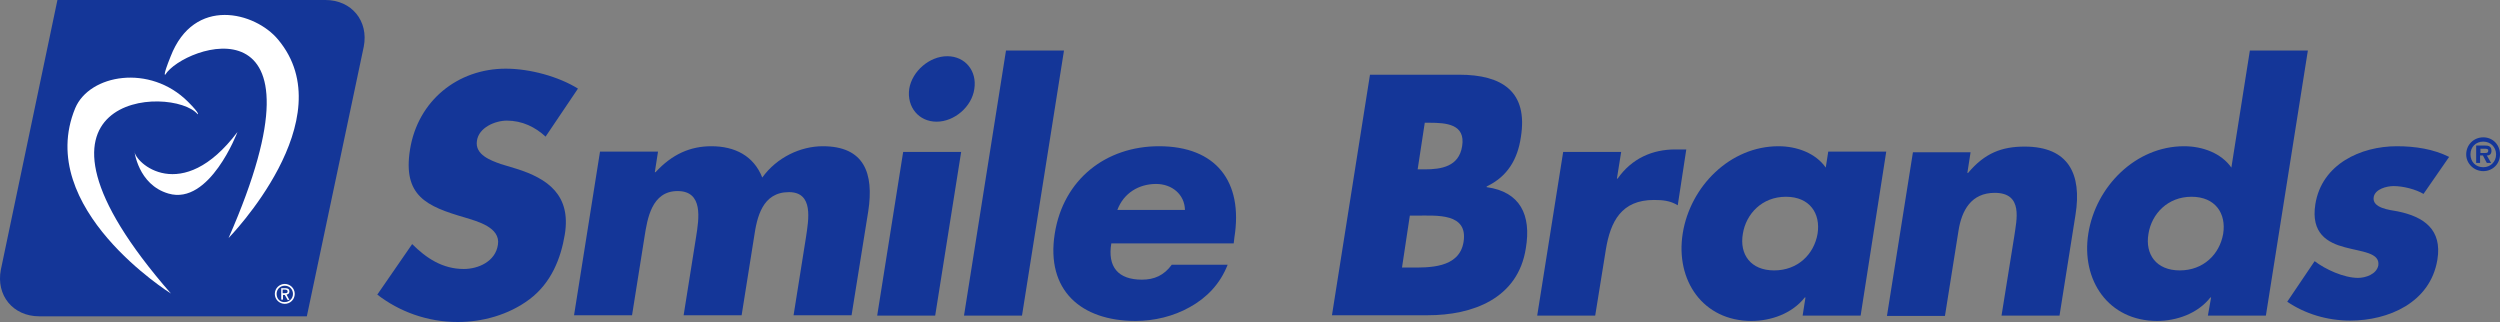 <?xml version="1.0" encoding="UTF-8"?>
<svg xmlns="http://www.w3.org/2000/svg" id="Layer_1" viewBox="0 0 702.64 90.5">
  <rect x="0" y="0" width="702.64" height="90.5" fill="#808080" stroke="none"/>
  <defs>
    <style>
      .cls-1 {
        fill: #fff;
      }

      .cls-2 {
        fill: #143698;
      }
    </style>
  </defs>
  <path class="cls-2" d="M86.24,88.9H11.04c-7.4,0-12.2-5.9-10.8-13.1L16.14,0h75.3c7.4,0,12.2,5.9,10.8,13.1l-16,75.8Z"></path>
  <path class="cls-1" d="M48.04,82.5c-49.4-56.6.5-58.7,7.5-50.4,0,0,.9.1-2.7-3.5-10.7-10.7-27.7-7.7-31.7,1.8-11.6,28.1,26.9,52.1,26.9,52.1ZM64.24,66.9C94.54-2.1,51.54,12.7,46.44,21c0,0-.8.6,1.5-5.1,6.6-17.1,23.8-12.5,30.2-4.8,18.8,22.4-13.9,55.8-13.9,55.8ZM47.34,54.4c-8.6-2.5-9.6-12.1-9.6-12.1,0,3.5,13.4,15.5,29-5.2,0,0-7.8,20.7-19.4,17.3Z"></path>
  <path class="cls-2" d="M153.34,38.4c-2.9-2.7-6.6-4.5-10.9-4.5-3.2,0-7.9,1.9-8.4,5.7-.6,3.9,3.9,5.5,6.7,6.5l4.3,1.3c9,2.8,15.5,7.5,13.7,18.5-1.1,6.7-3.8,13.6-9.9,18.2-6,4.5-13.4,6.4-20.2,6.4-8.5,0-16.4-2.9-22.6-7.7l9.8-14.2c3.9,3.9,8.5,7,14.5,7,4.1,0,8.9-2.1,9.6-6.8.8-4.9-5.8-6.6-9.4-7.7-10.6-3.1-17.4-6-15.3-19.1,2.2-13.7,13.4-22.7,26.9-22.7,6.8,0,14.8,2.2,20.3,5.6l-9.1,13.5Z"></path>
  <path class="cls-2" d="M184.04,48.4h.2c4.7-5.1,9.8-7.3,15.7-7.3,6.6,0,11.9,2.7,14.3,8.8,4.1-5.7,10.8-8.8,17-8.8,11.7,0,14.4,7.6,12.8,18.2l-4.7,29.3h-16.3l3.5-22c.7-4.8,2.2-12.6-4.8-12.6-7.5,0-9,7.1-9.8,12.6l-3.5,22h-16.3l3.5-22c.8-5.1,2.1-12.9-5.2-12.9s-8.5,7.8-9.3,12.9l-3.5,22h-16.3l7.3-46h16.3l-.9,5.8Z"></path>
  <path class="cls-2" d="M262.84,88.7h-16.3l7.3-46h16.3l-7.3,46ZM273.84,25c-.7,5-5.6,9.2-10.6,9.2s-8.4-4.1-7.7-9.2c.8-5,5.7-9.2,10.7-9.2s8.4,4.1,7.6,9.2Z"></path>
  <path class="cls-2" d="M287.24,88.7h-16.3l11.8-74.5h16.3l-11.8,74.5Z"></path>
  <path class="cls-2" d="M346.74,68.4h-34.4c-1.1,6.6,1.9,10.2,8.6,10.2,3.5,0,6.2-1.2,8.4-4.2h15.7c-2.1,5.4-5.9,9.3-10.6,11.9-4.6,2.6-10,3.9-15.3,3.9-15.3,0-25.2-8.6-22.7-24.5,2.4-15.3,14.4-24.6,29.3-24.6,16,0,23.7,9.9,21.2,25.6l-.2,1.7ZM333.04,59c-.1-4.4-3.7-7.3-8.1-7.3-4.8,0-9.1,2.5-10.9,7.3h19Z"></path>
  <path class="cls-2" d="M374.34,88.7l10.7-67.7h25.1c12,0,19.4,4.7,17.3,17.6-.9,6.1-3.7,11-9.6,13.8v.2c9.4,1.3,12.6,7.8,11,17.2-2.2,14.2-15.1,18.8-27.5,18.8h-27v.1ZM394.04,75.2h2.2c5.2,0,13.9.3,15.1-7.2,1.3-8.2-7.5-7.4-13.3-7.4h-1.8l-2.2,14.6ZM398.44,47.6h2c4.7,0,9.6-.8,10.5-6.5,1-6.2-4.4-6.6-9.2-6.6h-1.3l-2,13.1Z"></path>
  <path class="cls-2" d="M454.44,50.2h.2c4-5.7,9.8-8.2,16.2-8.2h3.1l-2.4,15.7c-2.1-1.3-4.2-1.5-6.7-1.5-9.1,0-12.2,6-13.5,13.9l-3,18.6h-16.3l7.3-46h16.3l-1.2,7.5Z"></path>
  <path class="cls-2" d="M522.94,88.7h-16.3l.8-5.1h-.2c-3.6,4.6-9.6,6.6-15,6.6-13.6,0-21.4-11.4-19.3-24.6,2.1-13.2,13.3-24.5,26.9-24.5,5.3,0,10.5,2,13.3,6l.7-4.5h16.3l-7.2,46.1ZM489.84,65.7c-1,5.8,2.2,10.3,8.8,10.3s11.2-4.5,12.2-10.3c.9-5.7-2.2-10.4-8.9-10.4s-11.2,4.8-12.1,10.4Z"></path>
  <path class="cls-2" d="M552.94,48.6h.2c4.7-5.6,9.5-7.4,15.9-7.4,12.4,0,16.1,7.8,14.3,19.1l-4.5,28.4h-16.3l3.6-22.4c.6-4.4,2.6-12.1-5.5-12.1-6.6,0-9.3,4.9-10.2,10.7l-3.8,23.9h-16.3l7.3-46h16.2l-.9,5.8Z"></path>
  <path class="cls-2" d="M621.44,83.6h-.2c-3.6,4.6-9.6,6.6-15,6.6-13.6,0-21.4-11.4-19.3-24.6,2.1-13.2,13.3-24.5,26.9-24.5,5.3,0,10.5,2,13.3,6l5.2-32.9h16.3l-11.8,74.5h-16.3l.9-5.1ZM603.84,65.7c-1,5.8,2.2,10.3,8.8,10.3s11.2-4.5,12.2-10.3c.9-5.7-2.2-10.4-8.9-10.4s-11.2,4.8-12.1,10.4Z"></path>
  <path class="cls-2" d="M681.14,54.5c-2.2-1.3-5.7-2.2-8.4-2.2-1.9,0-5.2.8-5.6,3.1-.5,3.1,4.5,3.6,6.7,4,7.4,1.5,12.6,5.1,11.2,13.6-2,12.1-13.8,17.1-24.5,17.1-6.5,0-12.7-1.9-17.7-5.3l7.7-11.4c3,2.3,8.2,4.7,12.2,4.7,2.1,0,5.2-1,5.7-3.5.5-3.6-4.6-3.8-9.4-5.1-4.9-1.3-9.6-3.9-8.3-12.1,1.8-11.3,12.8-16.3,22.9-16.3,5.2,0,10.3.8,14.7,3l-7.2,10.4Z"></path>
  <path class="cls-1" d="M77.74,82.6c0-1.3,1-2.3,2.3-2.3s2.3,1,2.3,2.3-1,2.3-2.3,2.3c-1.3.1-2.3-.9-2.3-2.3ZM80.04,85.4c1.5,0,2.8-1.2,2.8-2.8s-1.3-2.8-2.8-2.8-2.8,1.2-2.8,2.8c0,1.6,1.3,2.8,2.8,2.8ZM79.44,82.9h.6l.8,1.4h.5l-.8-1.5c.5-.1.8-.3.8-.9s-.4-.9-1.1-.9h-1.2v3.2h.5v-1.3h-.1ZM79.44,82.4v-1h.7c.3,0,.7.1.7.5,0,.5-.4.5-.8.5h-.6Z"></path>
  <path class="cls-2" d="M693.14,43.4c0-2.7,2.1-4.8,4.8-4.8s4.7,2.1,4.7,4.8-2.1,4.7-4.7,4.7-4.8-2.1-4.8-4.7ZM701.54,43.4c0-2.1-1.6-3.6-3.6-3.6-2.1,0-3.6,1.5-3.6,3.6s1.5,3.6,3.6,3.6c2,0,3.6-1.5,3.6-3.6ZM700.14,45.8h-1.2l-1.1-2.1h-.8v2.1h-1.1v-4.9h2.4c1.1,0,1.9.2,1.9,1.5,0,.9-.5,1.3-1.3,1.3l1.2,2.1ZM698.44,43c.6,0,.9-.1.9-.7,0-.5-.6-.5-1.1-.5h-1.1v1.2h1.3Z"></path>
</svg>
